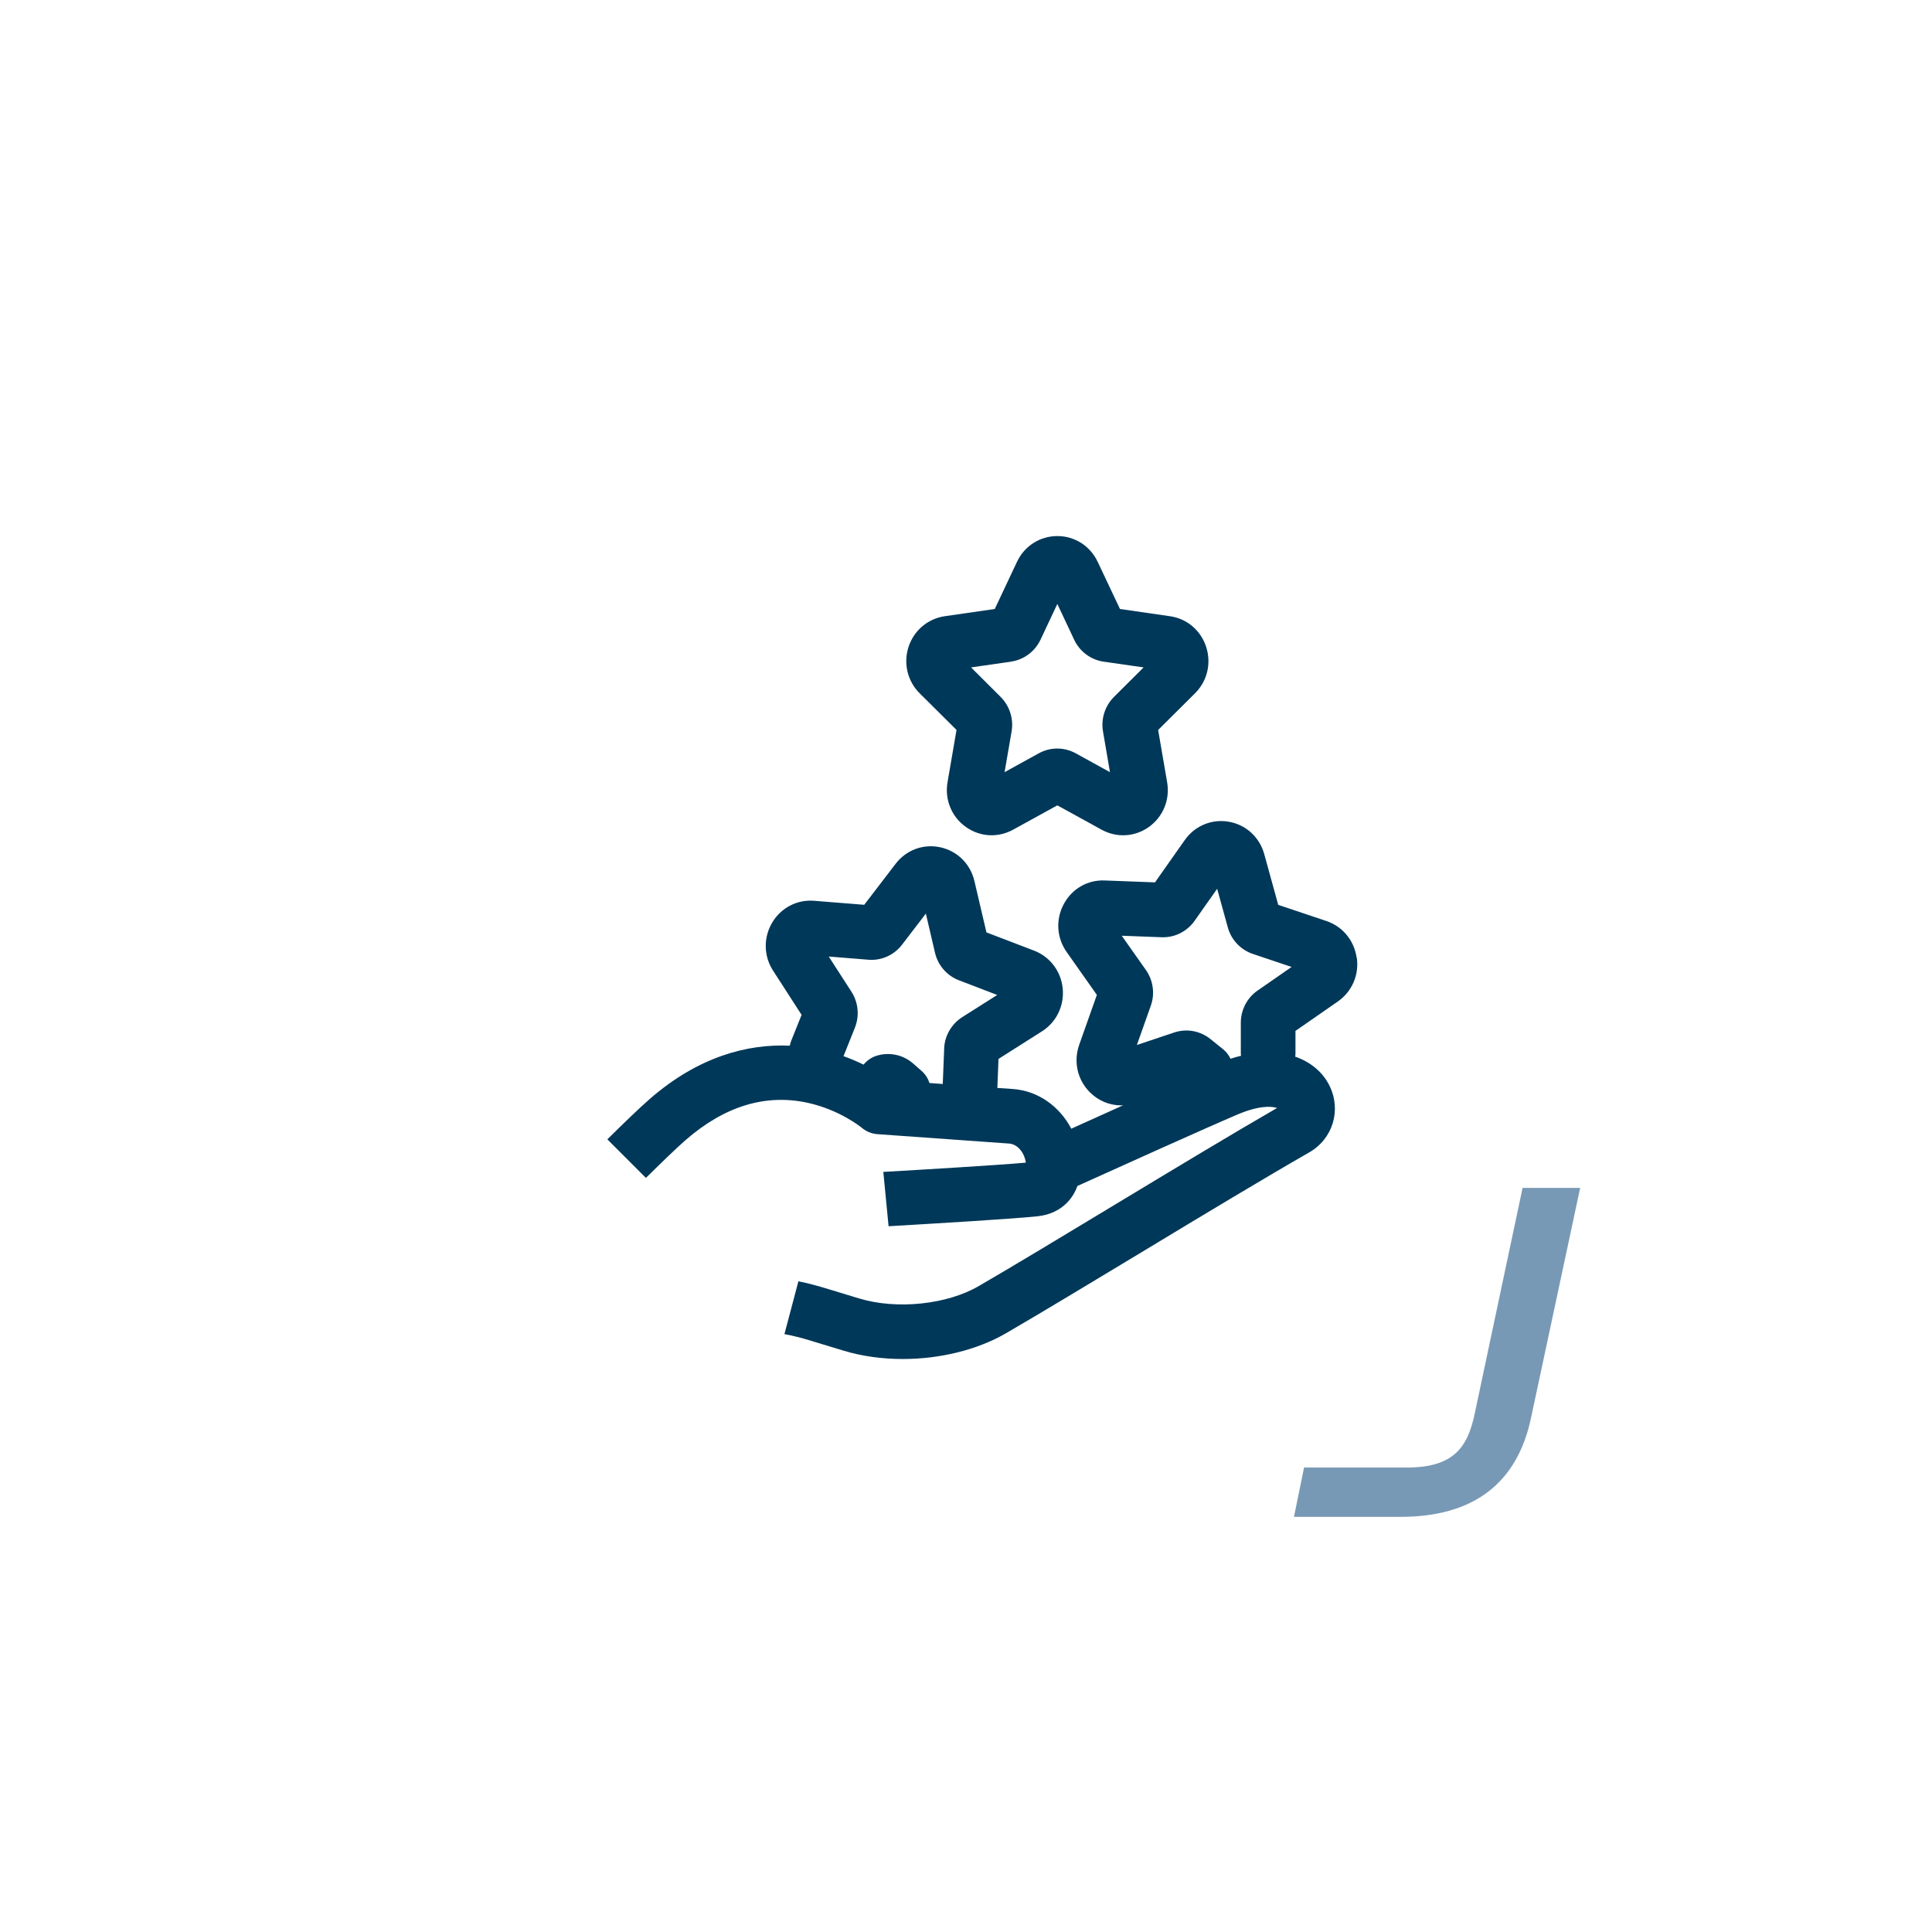 <?xml version="1.0" encoding="UTF-8"?>
<svg xmlns="http://www.w3.org/2000/svg" version="1.1" viewBox="0 0 283.46 283.46">
  <defs>
    <style>
      .cls-1 {
        fill: #003859;
      }

      .cls-2 {
        fill: #7899b5;
      }
    </style>
  </defs>
  <g>
    <g id="Ebene_1">
      <path class="cls-1" d="M140.34,107.09l-1.32,7.67c-.44,2.56.59,5.08,2.69,6.57,1.13.81,2.45,1.22,3.77,1.22,1.07,0,2.15-.27,3.14-.81l6.51-3.58,6.51,3.58c2.21,1.21,4.85,1.06,6.91-.4,2.1-1.5,3.13-4.01,2.69-6.57l-1.32-7.67,5.41-5.38c1.81-1.8,2.43-4.42,1.62-6.85-.79-2.4-2.82-4.11-5.3-4.46l-7.33-1.06-3.27-6.92c-1.1-2.33-3.37-3.78-5.92-3.78h0c-2.55,0-4.82,1.45-5.92,3.78l-3.26,6.92-7.34,1.06c-2.47.36-4.5,2.07-5.3,4.46-.8,2.43-.18,5.06,1.62,6.85l5.41,5.38ZM148.33,97.07c1.89-.27,3.51-1.48,4.33-3.21l2.47-5.25,2.47,5.25c.82,1.74,2.44,2.95,4.33,3.22l5.86.84-4.35,4.33c-1.32,1.32-1.93,3.21-1.61,5.07l1.02,5.97-5.01-2.76c-1.71-.94-3.74-.94-5.44,0l-5.01,2.76,1.03-5.97c.32-1.85-.29-3.75-1.61-5.07l-4.34-4.33,5.86-.84Z"></path>
      <path class="cls-2" d="M223.39,174.29l-7.01,33.06c-1.02,4.92-3.04,7.96-9.92,7.96h-15.13l-1.48,7.24h15.65c10.68,0,17.12-4.91,19.14-14.57l7.2-33.69h-8.46Z"></path>
      <path class="cls-1" d="M199.04,140.49c-.36-2.51-2.06-4.56-4.43-5.36l-7.07-2.37-2.05-7.44c-.69-2.5-2.69-4.32-5.21-4.76-2.5-.43-4.98.6-6.45,2.69l-4.37,6.21-7.38-.28c-2.53-.1-4.79,1.22-5.99,3.44-1.23,2.26-1.07,4.96.41,7.06l4.43,6.29-2.59,7.32c-.86,2.44-.28,5.1,1.53,6.93,1.26,1.28,2.92,1.96,4.63,1.96.1,0,.2-.02.3-.02-2.81,1.26-5.5,2.48-7.62,3.44-1.71-3.26-4.86-5.56-8.55-5.82l-2.3-.16.17-4.26,6.37-4.04c2.13-1.35,3.3-3.77,3.05-6.3-.25-2.52-1.86-4.65-4.21-5.55l-6.98-2.67-1.76-7.52c-.59-2.53-2.51-4.43-5.02-4.97-2.49-.54-4.99.4-6.55,2.43l-4.6,6.01-7.36-.59c-2.48-.2-4.84,1.02-6.13,3.18-1.32,2.21-1.28,4.92.12,7.08l4.18,6.48-1.52,3.79c-.1.24-.16.48-.21.73-6.22-.28-13.4,1.6-20.54,7.81-1.56,1.36-3.91,3.64-6.23,5.93l5.66,5.66c2.17-2.14,4.45-4.36,5.83-5.56,5.7-4.96,11.7-6.8,17.86-5.47,4.77,1.03,7.95,3.65,7.96,3.66.65.55,1.46.89,2.31.95l19.33,1.38c1.22.09,2.23,1.29,2.45,2.8-4.22.38-15.89,1.07-20.91,1.36l.77,7.97c5.68-.33,18.67-1.1,21.93-1.47,2.82-.32,4.89-1.97,5.78-4.44,4.96-2.24,18.34-8.29,23.45-10.47,3.2-1.36,5.02-1.24,5.84-.97-6.49,3.74-15.39,9.11-24,14.31-7.5,4.53-14.58,8.81-19.79,11.83-4.66,2.71-12.02,3.47-17.51,1.81l-5.11-1.55c-1.06-.32-2.38-.68-3.82-.97l-2.05,7.75c1.31.23,2.57.58,3.55.87l5.11,1.55c2.73.83,5.7,1.23,8.7,1.23,5.41,0,10.89-1.31,15.15-3.78,5.27-3.06,12.38-7.36,19.91-11.9,8.9-5.38,18.11-10.93,24.57-14.63,3.48-1.99,4.76-6.21,2.97-9.81-.93-1.88-2.65-3.42-5.02-4.24.01-.14.04-.27.04-.42v-3.36s6.21-4.31,6.21-4.31c2.08-1.44,3.15-3.91,2.79-6.43ZM138.53,153.86l-.21,5.18-1.95-.14c-.21-.66-.59-1.28-1.15-1.77l-1.22-1.07c-1.46-1.29-3.44-1.73-5.3-1.19-.82.24-1.5.72-2,1.33-.91-.45-1.9-.87-2.94-1.24l1.67-4.18c.69-1.74.5-3.71-.51-5.28l-3.33-5.16,5.81.47c1.91.16,3.77-.67,4.95-2.21l3.49-4.56,1.34,5.74c.43,1.86,1.75,3.37,3.52,4.05l5.61,2.15-5.14,3.26c-1.58,1.01-2.58,2.74-2.65,4.63ZM184.51,145.33c-1.54,1.07-2.46,2.84-2.46,4.73v4.53c0,.11.02.21.03.31-.5.12-1.02.27-1.54.44-.25-.52-.6-1-1.08-1.39l-1.85-1.49c-1.51-1.22-3.51-1.59-5.35-.97l-5.46,1.83,2.04-5.75c.63-1.76.36-3.73-.72-5.26l-3.54-5.02,5.84.22c1.91.08,3.73-.83,4.85-2.41l3.31-4.7,1.56,5.66c.51,1.84,1.89,3.3,3.68,3.9l5.68,1.91-5,3.47Z"></path>
    </g>
  </g>
</svg>
